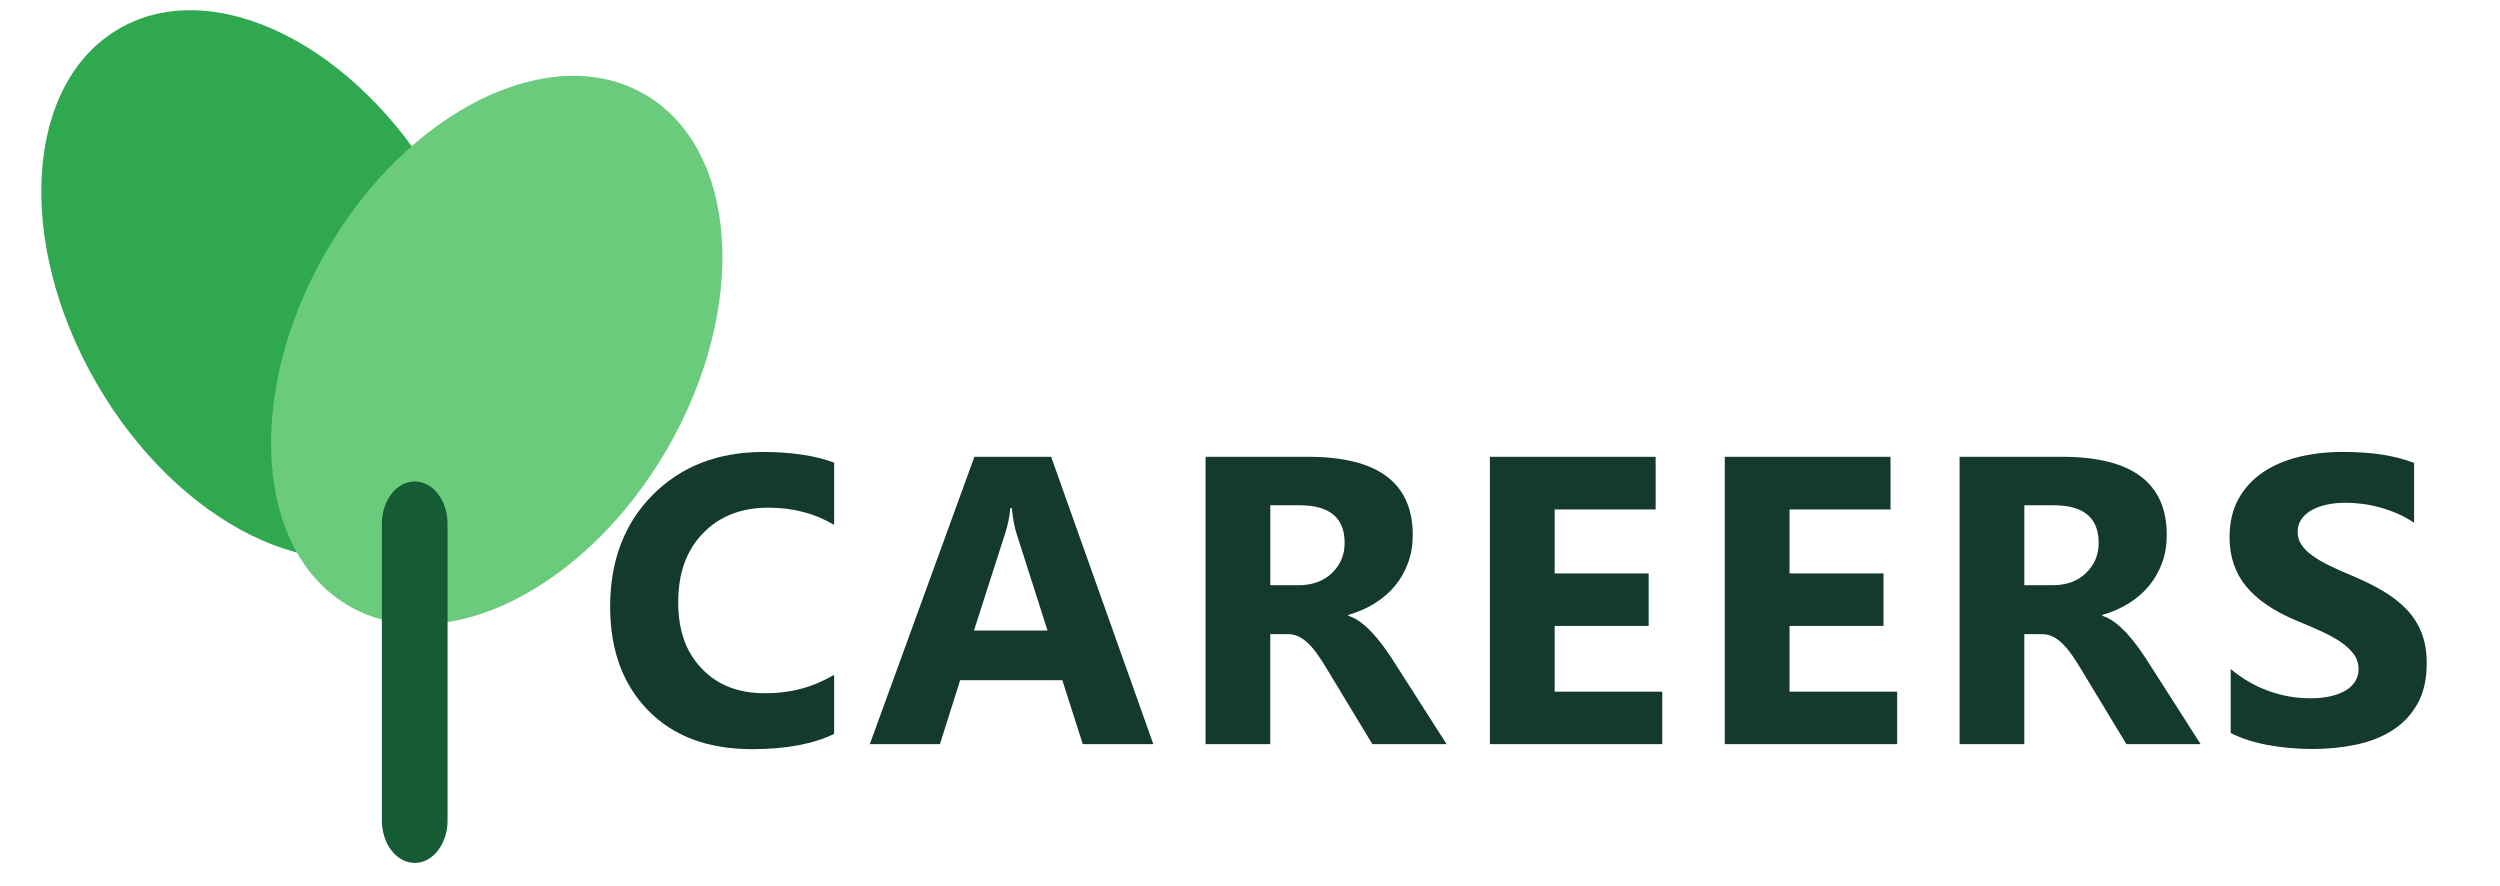 <?xml version="1.0" encoding="UTF-8"?>
<svg id="Layer_1" data-name="Layer 1" xmlns="http://www.w3.org/2000/svg" viewBox="0 0 457.48 162.13">
  <defs>
    <style>
      .cls-1 {
        fill: #6bcb7d;
      }

      .cls-2 {
        fill: #133a2a;
      }

      .cls-3 {
        isolation: isolate;
      }

      .cls-4 {
        fill: #2fa84f;
      }

      .cls-5 {
        fill: #155b33;
      }
    </style>
  </defs>
  <g>
    <ellipse class="cls-4" cx="48.85" cy="52.06" rx="36.05" ry="54.07" transform="translate(-19.48 31.4) rotate(-30)"/>
    <ellipse class="cls-1" cx="90.91" cy="64.07" rx="54.07" ry="36.05" transform="translate(-10.04 110.76) rotate(-60)"/>
    <path class="cls-5" d="M75.89,88.1h0c3.32,0,6.01,3.47,6.01,7.76v54.29c0,4.28-2.69,7.76-6.01,7.76h0c-3.32,0-6.01-3.47-6.01-7.76v-54.29c0-4.28,2.69-7.76,6.01-7.76Z"/>
  </g>
  <g class="cls-3">
    <path class="cls-2" d="M152.64,134.3c-3.84,1.86-8.85,2.79-15.03,2.79-8.07,0-14.41-2.37-19.03-7.11-4.62-4.74-6.93-11.06-6.93-18.96,0-8.41,2.6-15.23,7.79-20.46,5.19-5.23,11.94-7.85,20.22-7.85,5.13,0,9.46.65,12.98,1.94v11.4c-3.52-2.1-7.53-3.15-12.03-3.15-4.94,0-8.92,1.55-11.95,4.66-3.03,3.1-4.55,7.31-4.55,12.61s1.43,9.14,4.29,12.16c2.86,3.02,6.71,4.53,11.55,4.53s8.85-1.12,12.69-3.37v10.82Z"/>
    <path class="cls-2" d="M211.05,136.17h-12.91l-3.74-11.7h-18.7l-3.7,11.7h-12.83l19.14-52.58h14.04l18.7,52.58ZM191.69,115.38l-5.65-17.67c-.42-1.32-.71-2.9-.88-4.73h-.29c-.12,1.54-.43,3.07-.92,4.58l-5.72,17.82h13.46Z"/>
    <path class="cls-2" d="M264.73,136.17h-13.6l-8.18-13.53c-.61-1.03-1.2-1.94-1.76-2.75s-1.13-1.5-1.71-2.07-1.17-1.01-1.8-1.32-1.3-.46-2.04-.46h-3.19v20.13h-11.84v-52.58h18.77c12.76,0,19.14,4.77,19.14,14.3,0,1.83-.28,3.53-.84,5.08-.56,1.55-1.36,2.95-2.38,4.2-1.03,1.25-2.27,2.32-3.72,3.23-1.45.9-3.07,1.61-4.86,2.13v.15c.78.25,1.54.64,2.27,1.19.73.55,1.44,1.19,2.13,1.93.68.73,1.34,1.52,1.96,2.37.62.84,1.19,1.67,1.71,2.47l9.94,15.55ZM232.46,92.46v14.63h5.13c2.54,0,4.58-.73,6.12-2.2,1.56-1.49,2.35-3.34,2.35-5.54,0-4.6-2.75-6.89-8.25-6.89h-5.35Z"/>
    <path class="cls-2" d="M304.18,136.17h-31.54v-52.58h30.33v9.64h-18.48v11.7h17.2v9.61h-17.2v12.03h19.69v9.61Z"/>
    <path class="cls-2" d="M347.16,136.17h-31.54v-52.58h30.33v9.64h-18.48v11.7h17.2v9.61h-17.2v12.03h19.69v9.61Z"/>
    <path class="cls-2" d="M402.71,136.17h-13.6l-8.18-13.53c-.61-1.03-1.2-1.94-1.76-2.75s-1.13-1.5-1.71-2.07-1.17-1.01-1.8-1.32c-.62-.31-1.3-.46-2.04-.46h-3.19v20.13h-11.84v-52.58h18.77c12.76,0,19.14,4.77,19.14,14.3,0,1.83-.28,3.53-.84,5.08-.56,1.55-1.36,2.95-2.38,4.2-1.03,1.25-2.27,2.32-3.72,3.23s-3.07,1.61-4.86,2.13v.15c.78.25,1.54.64,2.27,1.19.73.55,1.44,1.19,2.13,1.93.68.73,1.34,1.52,1.96,2.37.62.84,1.19,1.67,1.71,2.47l9.94,15.55ZM370.44,92.46v14.63h5.13c2.54,0,4.58-.73,6.12-2.2,1.56-1.49,2.35-3.34,2.35-5.54,0-4.6-2.75-6.89-8.25-6.89h-5.35Z"/>
    <path class="cls-2" d="M408.2,134.15v-11.73c2.13,1.79,4.44,3.12,6.93,4.02,2.49.89,5.01,1.34,7.55,1.34,1.49,0,2.79-.13,3.91-.4,1.11-.27,2.04-.64,2.79-1.12.75-.48,1.3-1.04,1.67-1.69.37-.65.55-1.35.55-2.11,0-1.03-.29-1.94-.88-2.75-.59-.81-1.39-1.55-2.4-2.24-1.02-.68-2.22-1.34-3.61-1.98-1.39-.63-2.9-1.28-4.51-1.94-4.11-1.71-7.17-3.8-9.19-6.27-2.02-2.47-3.02-5.45-3.02-8.95,0-2.74.55-5.09,1.65-7.06,1.1-1.97,2.6-3.59,4.49-4.86s4.09-2.21,6.58-2.81,5.13-.9,7.92-.9,5.16.17,7.28.49c2.11.33,4.06.84,5.85,1.52v10.96c-.88-.61-1.84-1.15-2.88-1.61-1.04-.46-2.11-.85-3.21-1.16-1.1-.31-2.19-.53-3.28-.68s-2.12-.22-3.1-.22c-1.34,0-2.57.13-3.67.38-1.1.26-2.03.62-2.79,1.08-.76.46-1.34,1.02-1.76,1.67-.42.65-.62,1.38-.62,2.18,0,.88.23,1.67.7,2.37.46.7,1.12,1.36,1.98,1.98s1.89,1.23,3.12,1.83c1.22.6,2.6,1.22,4.14,1.85,2.1.88,3.99,1.81,5.67,2.8s3.11,2.11,4.31,3.36c1.2,1.25,2.11,2.67,2.75,4.27.63,1.6.95,3.47.95,5.59,0,2.93-.56,5.4-1.67,7.39s-2.62,3.61-4.53,4.84c-1.91,1.24-4.12,2.12-6.66,2.66-2.53.54-5.2.81-8.01.81s-5.63-.25-8.23-.73c-2.6-.49-4.86-1.22-6.77-2.2Z"/>
  </g>
</svg>